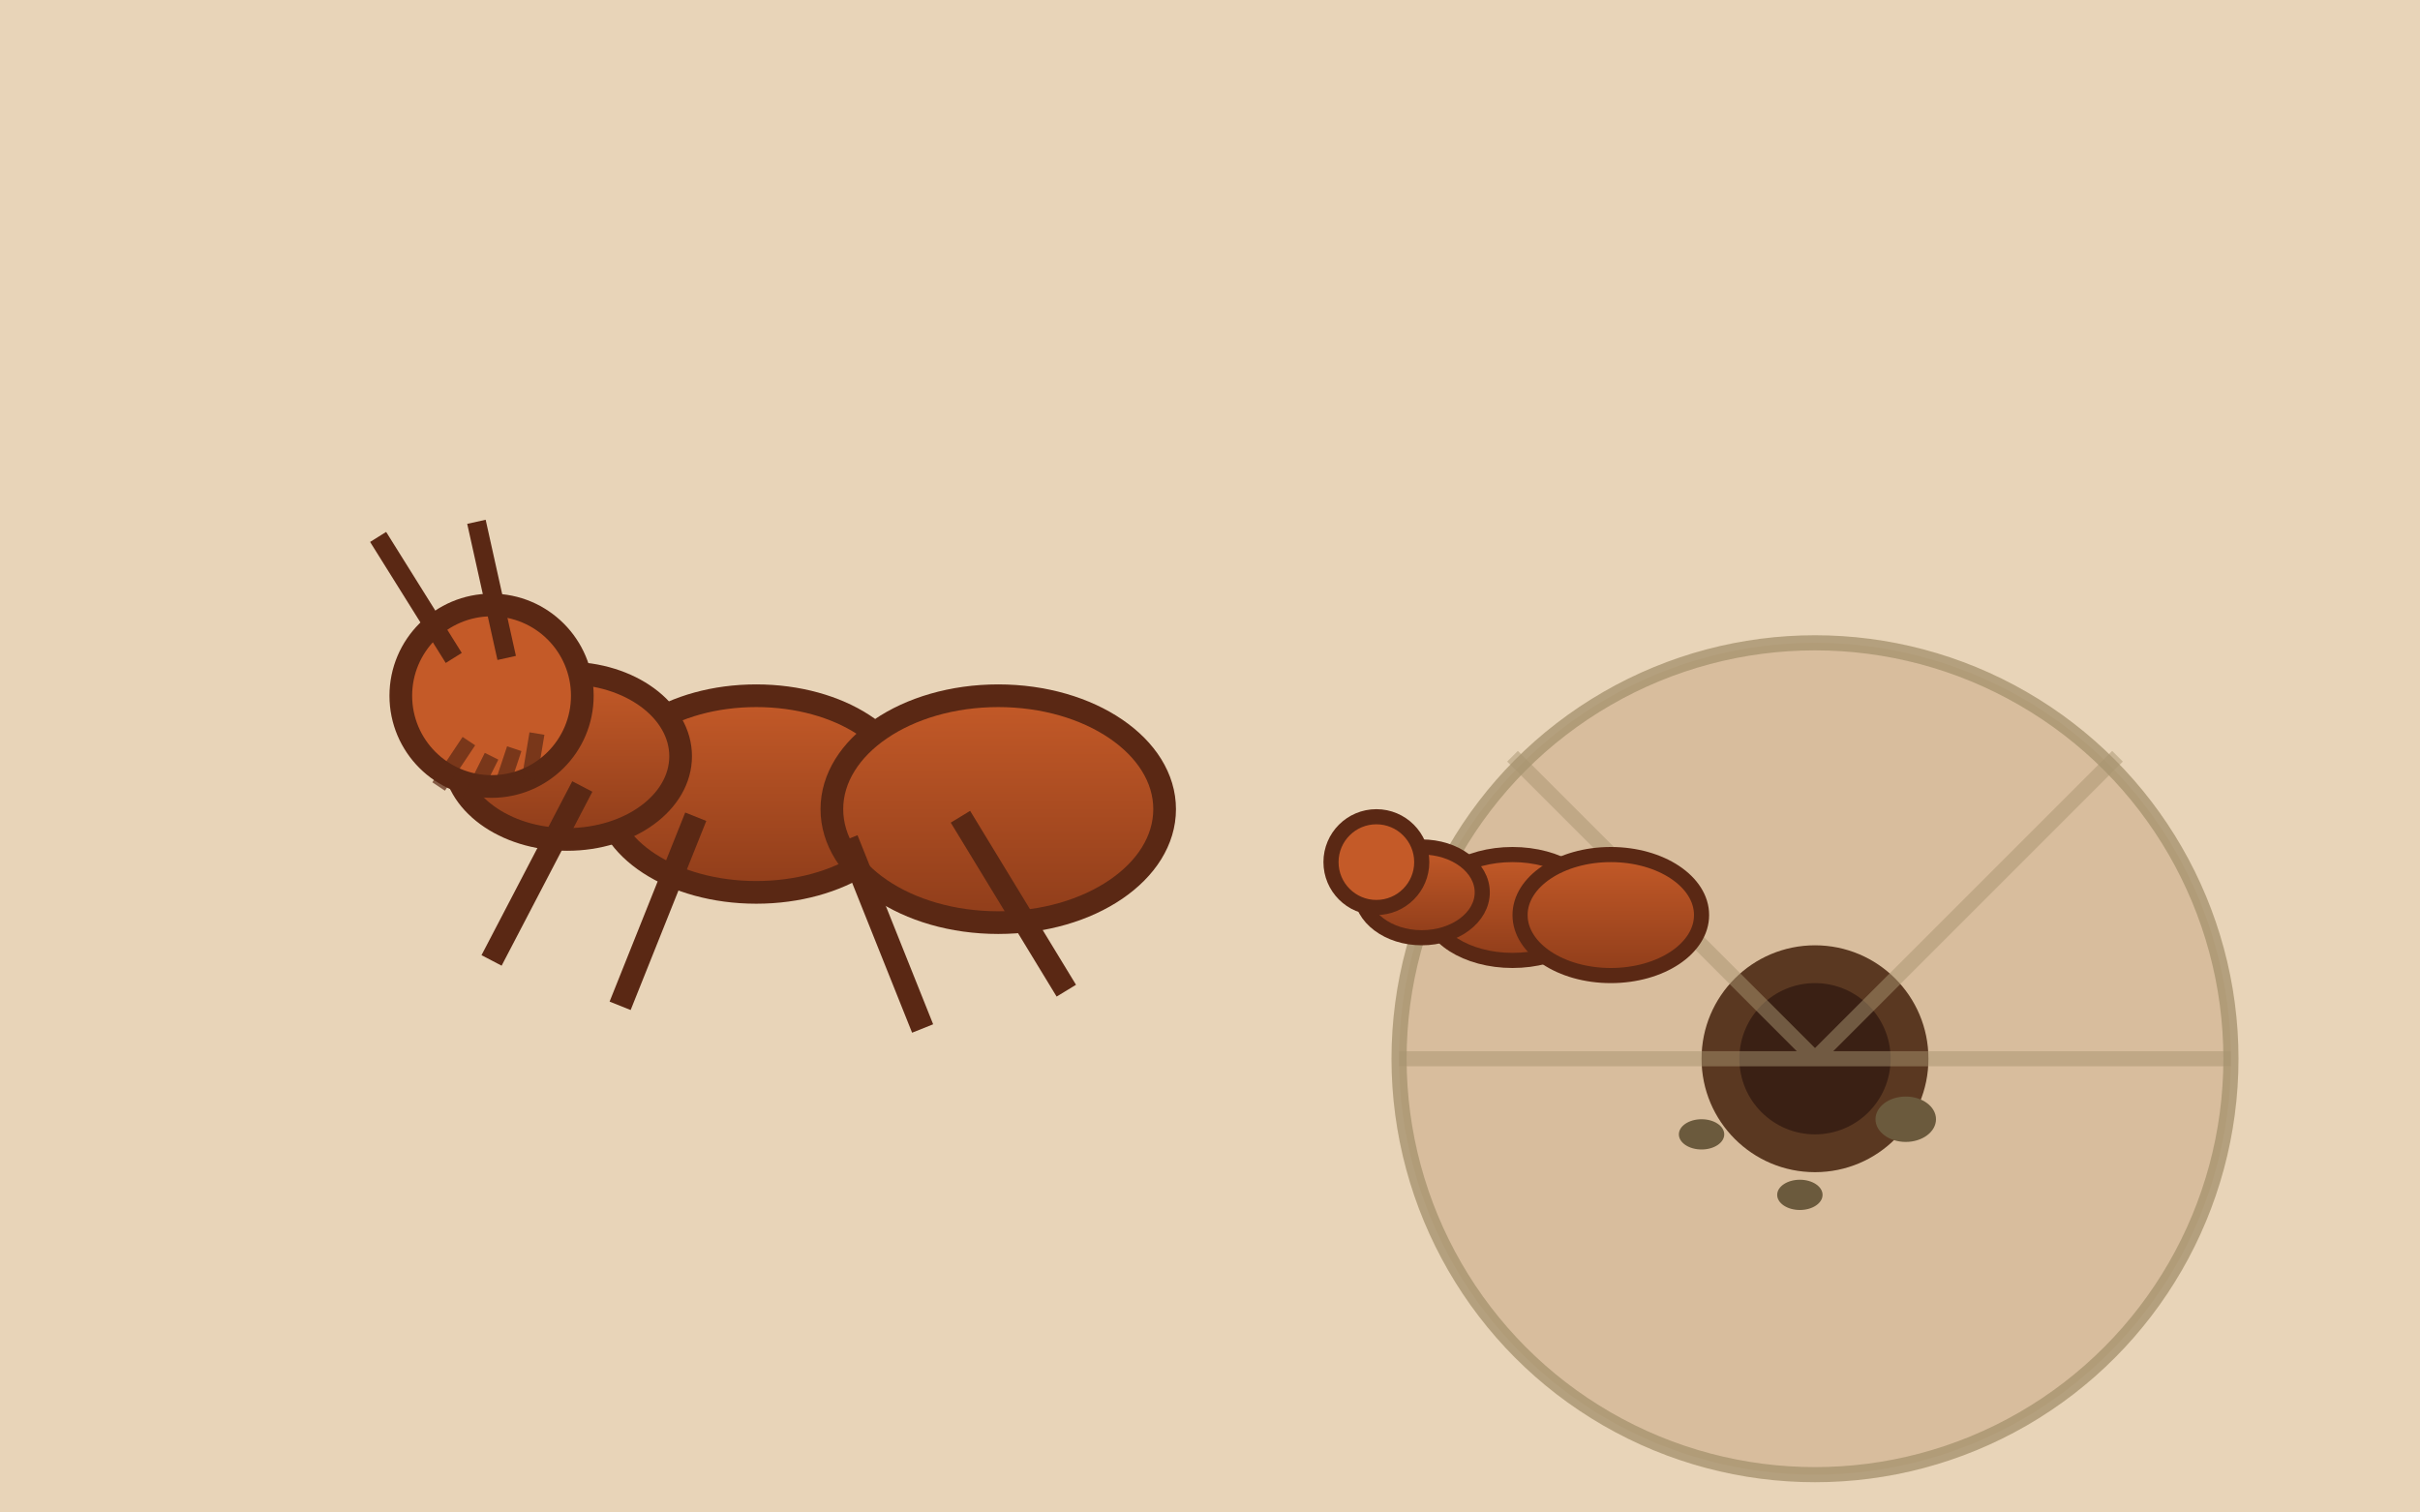 <svg xmlns="http://www.w3.org/2000/svg" viewBox="0 0 320 200" role="img" aria-labelledby="title desc">
  <title id="title">Pogonomyrmex barbatus illustration</title>
  <desc id="desc">Red harvester ant with cleared disc around nest.</desc>
  <defs>
    <linearGradient id="pogoGrad" x1="0%" y1="0%" x2="0%" y2="100%">
      <stop offset="0%" stop-color="#c45a28" />
      <stop offset="100%" stop-color="#8f3d1a" />
    </linearGradient>
  </defs>
  <rect width="320" height="200" fill="#e8d4b8" />
  <!-- Cleared disc -->
  <circle cx="240" cy="140" r="55" fill="#d4b896" stroke="#a89470" stroke-width="2" opacity="0.8" />
  <!-- Nest entrance -->
  <circle cx="240" cy="140" r="15" fill="#5a3821" />
  <circle cx="240" cy="140" r="10" fill="#3a2014" />
  <!-- Radial trails -->
  <g stroke="#a89470" stroke-width="2" opacity="0.5">
    <line x1="240" y1="140" x2="200" y2="100" />
    <line x1="240" y1="140" x2="280" y2="100" />
    <line x1="240" y1="140" x2="185" y2="140" />
    <line x1="240" y1="140" x2="295" y2="140" />
  </g>
  <!-- Seeds near entrance -->
  <ellipse cx="225" cy="150" rx="3" ry="2" fill="#6b5a3d" />
  <ellipse cx="252" cy="148" rx="4" ry="3" fill="#6b5a3d" />
  <ellipse cx="238" cy="158" rx="3" ry="2" fill="#6b5a3d" />
  <!-- Large ant with beard -->
  <g fill="url(#pogoGrad)" stroke="#5a2814" stroke-width="3">
    <ellipse cx="100" cy="105" rx="20" ry="13" />
    <ellipse cx="75" cy="100" rx="15" ry="11" />
    <ellipse cx="132" cy="107" rx="22" ry="15" />
    <circle cx="65" cy="92" r="12" fill="#c45a28" />
    <!-- Beard (stiff hairs under head) -->
    <g stroke="#5a2814" stroke-width="2" opacity="0.7">
      <line x1="62" y1="98" x2="58" y2="104" />
      <line x1="65" y1="100" x2="62" y2="106" />
      <line x1="68" y1="99" x2="66" y2="105" />
      <line x1="71" y1="97" x2="70" y2="103" />
    </g>
    <!-- Legs -->
    <path d="M77 104l-12 23 M92 108l-10 25 M112 111l10 25 M127 108l14 23" fill="none" stroke-width="3" />
    <!-- Antennae (elbowed) -->
    <path d="M60 87l-10-16 M67 87l-4-18" fill="none" stroke-width="2.5" />
  </g>
  <!-- Small ant on trail -->
  <g fill="url(#pogoGrad)" stroke="#5a2814" stroke-width="2">
    <ellipse cx="200" cy="120" rx="11" ry="7" />
    <ellipse cx="188" cy="118" rx="8" ry="6" />
    <ellipse cx="213" cy="121" rx="12" ry="8" />
    <circle cx="182" cy="114" r="6" fill="#c45a28" />
  </g>
</svg>
